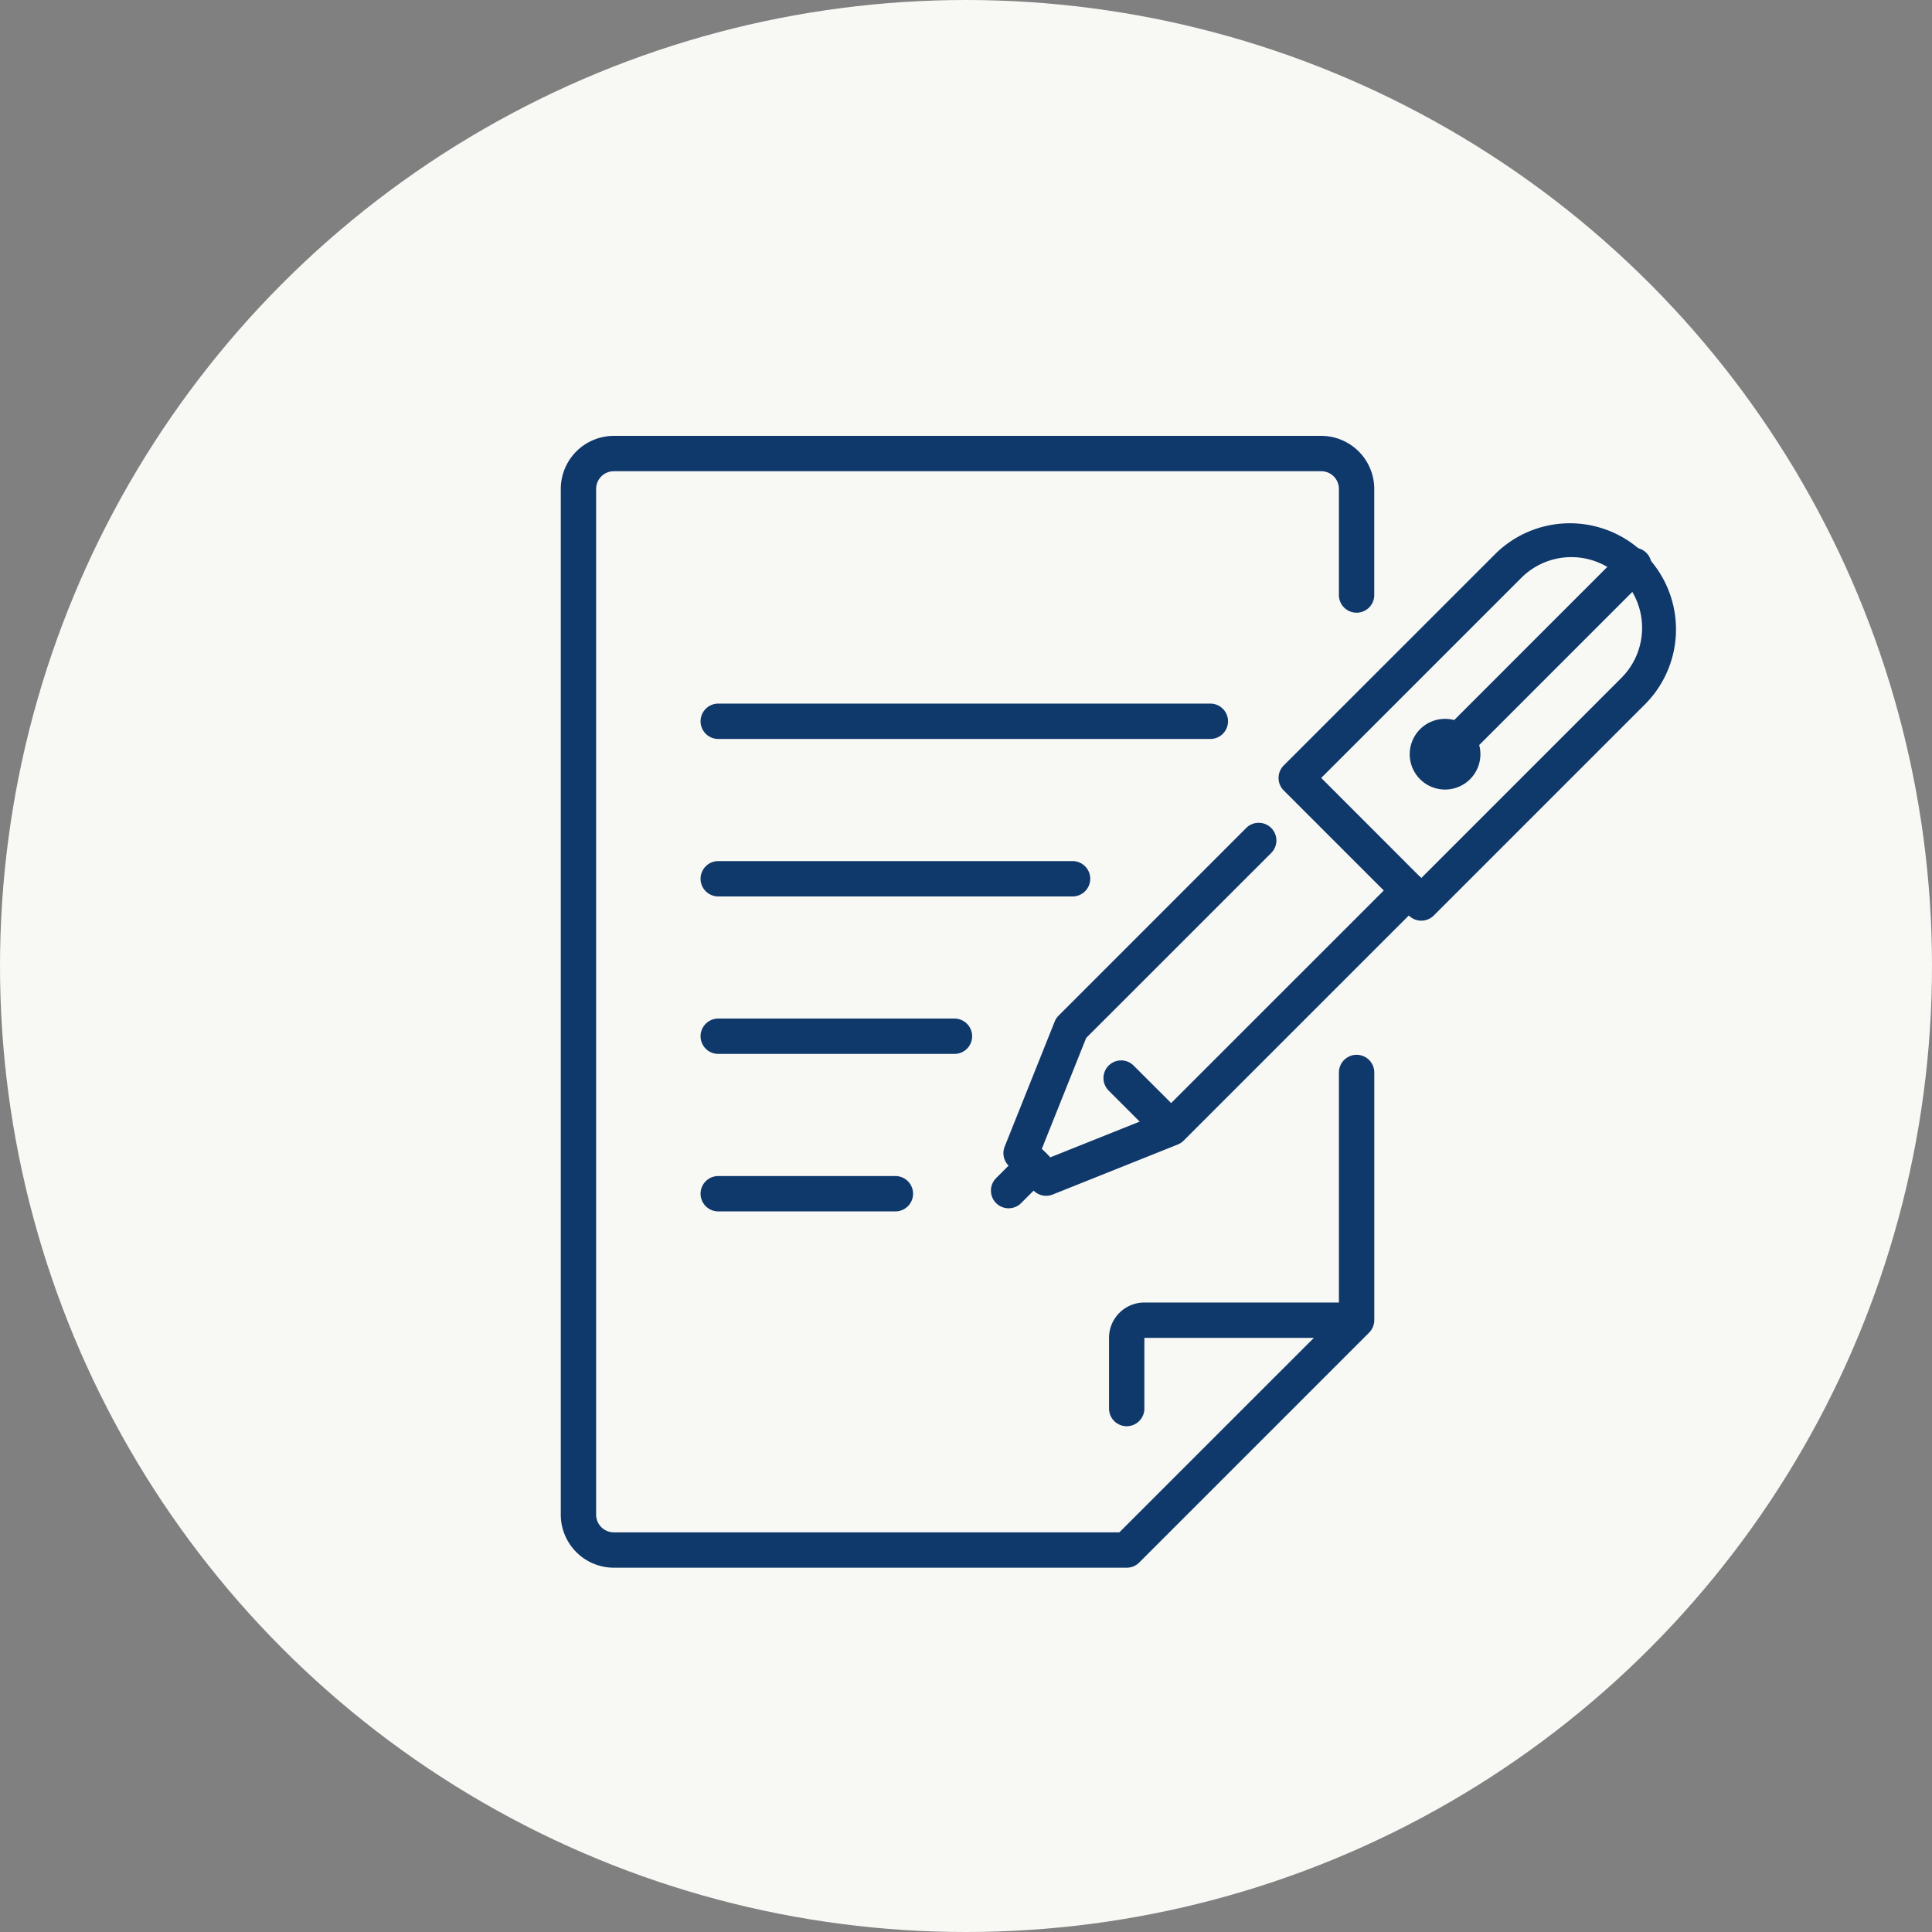 <svg xmlns="http://www.w3.org/2000/svg" width="164" height="164" viewBox="0 0 164 164"><rect x="0" y="0" width="164" height="164" fill="#808080" stroke="none"/><g transform="translate(-384 -342)"><circle cx="82" cy="82" r="82" transform="translate(384 342)" fill="#f8f8f5"/><g transform="translate(-312.069 -4398.896)"><path d="M47.538,95.576H4a4.508,4.508,0,0,1-4.5-4.5V4A4.508,4.508,0,0,1,4-.5H64.052a4.508,4.508,0,0,1,4.5,4.5V13.01a1.5,1.5,0,0,1-3,0V4a1.5,1.5,0,0,0-1.5-1.5H4A1.5,1.5,0,0,0,2.5,4V91.074a1.5,1.5,0,0,0,1.5,1.5H46.917L65.554,73.939v-20.4a1.5,1.5,0,0,1,3,0V74.56a1.5,1.5,0,0,1-.439,1.061L48.6,95.137A1.5,1.5,0,0,1,47.538,95.576Z" transform="translate(744.172 4778.396)" fill="#0f386b"/><path d="M32,59.006a1.5,1.5,0,0,1-1.5-1.5v-6a3,3,0,0,1,3-3H50.015a1.5,1.5,0,0,1,0,3H33.5v6.006A1.5,1.5,0,0,1,32,59.006Z" transform="translate(759.71 4802.956)" fill="#0f386b"/><path d="M41.773,1.5H0A1.5,1.5,0,0,1-1.5,0,1.5,1.5,0,0,1,0-1.5H41.773a1.5,1.5,0,0,1,1.5,1.5A1.5,1.5,0,0,1,41.773,1.5Z" transform="translate(757.038 4802.123)" fill="#0f386b"/><path d="M30.077,1.5H0A1.5,1.5,0,0,1-1.5,0,1.5,1.5,0,0,1,0-1.5H30.077a1.5,1.5,0,0,1,1.5,1.5A1.5,1.5,0,0,1,30.077,1.5Z" transform="translate(757.038 4815.491)" fill="#0f386b"/><path d="M20.051,1.5H0A1.5,1.5,0,0,1-1.5,0,1.5,1.5,0,0,1,0-1.5H20.051a1.5,1.5,0,0,1,1.5,1.5A1.5,1.5,0,0,1,20.051,1.5Z" transform="translate(757.038 4828.858)" fill="#0f386b"/><path d="M15.038,1.5H0A1.5,1.5,0,0,1-1.5,0,1.5,1.5,0,0,1,0-1.5H15.038a1.5,1.5,0,0,1,1.5,1.5A1.5,1.5,0,0,1,15.038,1.5Z" transform="translate(757.038 4842.226)" fill="#0f386b"/><path d="M52.2,38.217a1.5,1.5,0,0,1-1.061-.439L40.525,27.163a1.5,1.5,0,0,1,0-2.121L58.572,7A9.006,9.006,0,0,1,71.308,19.732L53.262,37.778A1.5,1.5,0,0,1,52.2,38.217ZM43.707,26.1,52.2,34.6,69.187,17.61a6.006,6.006,0,0,0-8.494-8.494Z" transform="translate(764.515 4780.831)" fill="#0f386b"/><path d="M28.153,53.041a1.5,1.5,0,0,1-1.06-.439l-2.124-2.121a1.5,1.5,0,0,1-.333-1.618l4.247-10.618a1.5,1.5,0,0,1,.332-.5L45.139,21.818A1.5,1.5,0,0,1,47.26,23.94l-15.706,15.7-3.765,9.413.724.723,9.412-3.765L57.876,26.064A1.5,1.5,0,0,1,60,28.185L39.829,48.354a1.5,1.5,0,0,1-.5.332L28.71,52.933A1.5,1.5,0,0,1,28.153,53.041Z" transform="translate(756.717 4789.362)" fill="#0f386b"/><path d="M3.184,4.684a1.5,1.5,0,0,1-1.061-.439L-1.061,1.061a1.5,1.5,0,0,1,0-2.121,1.5,1.5,0,0,1,2.121,0L4.245,2.123A1.5,1.5,0,0,1,3.184,4.684Z" transform="translate(791.239 4832.41)" fill="#0f386b"/><path d="M0,3.623a1.5,1.5,0,0,1-1.061-.439,1.5,1.5,0,0,1,0-2.121L1.062-1.061a1.5,1.5,0,0,1,2.121,0,1.5,1.5,0,0,1,0,2.121L1.061,3.183A1.5,1.5,0,0,1,0,3.623Z" transform="translate(781.686 4839.84)" fill="#0f386b"/><path d="M0,17.424a1.5,1.5,0,0,1-1.061-.439,1.5,1.5,0,0,1,0-2.121L14.863-1.061a1.5,1.5,0,0,1,2.121,0,1.5,1.5,0,0,1,0,2.121L1.061,16.984A1.5,1.5,0,0,1,0,17.424Z" transform="translate(818.839 4788.887)" fill="#0f386b"/><path d="M53.125,21.125a3,3,0,1,1,0-4.245,3,3,0,0,1,0,4.245" transform="translate(767.73 4785.915)" fill="#0f386b"/></g></g></svg>